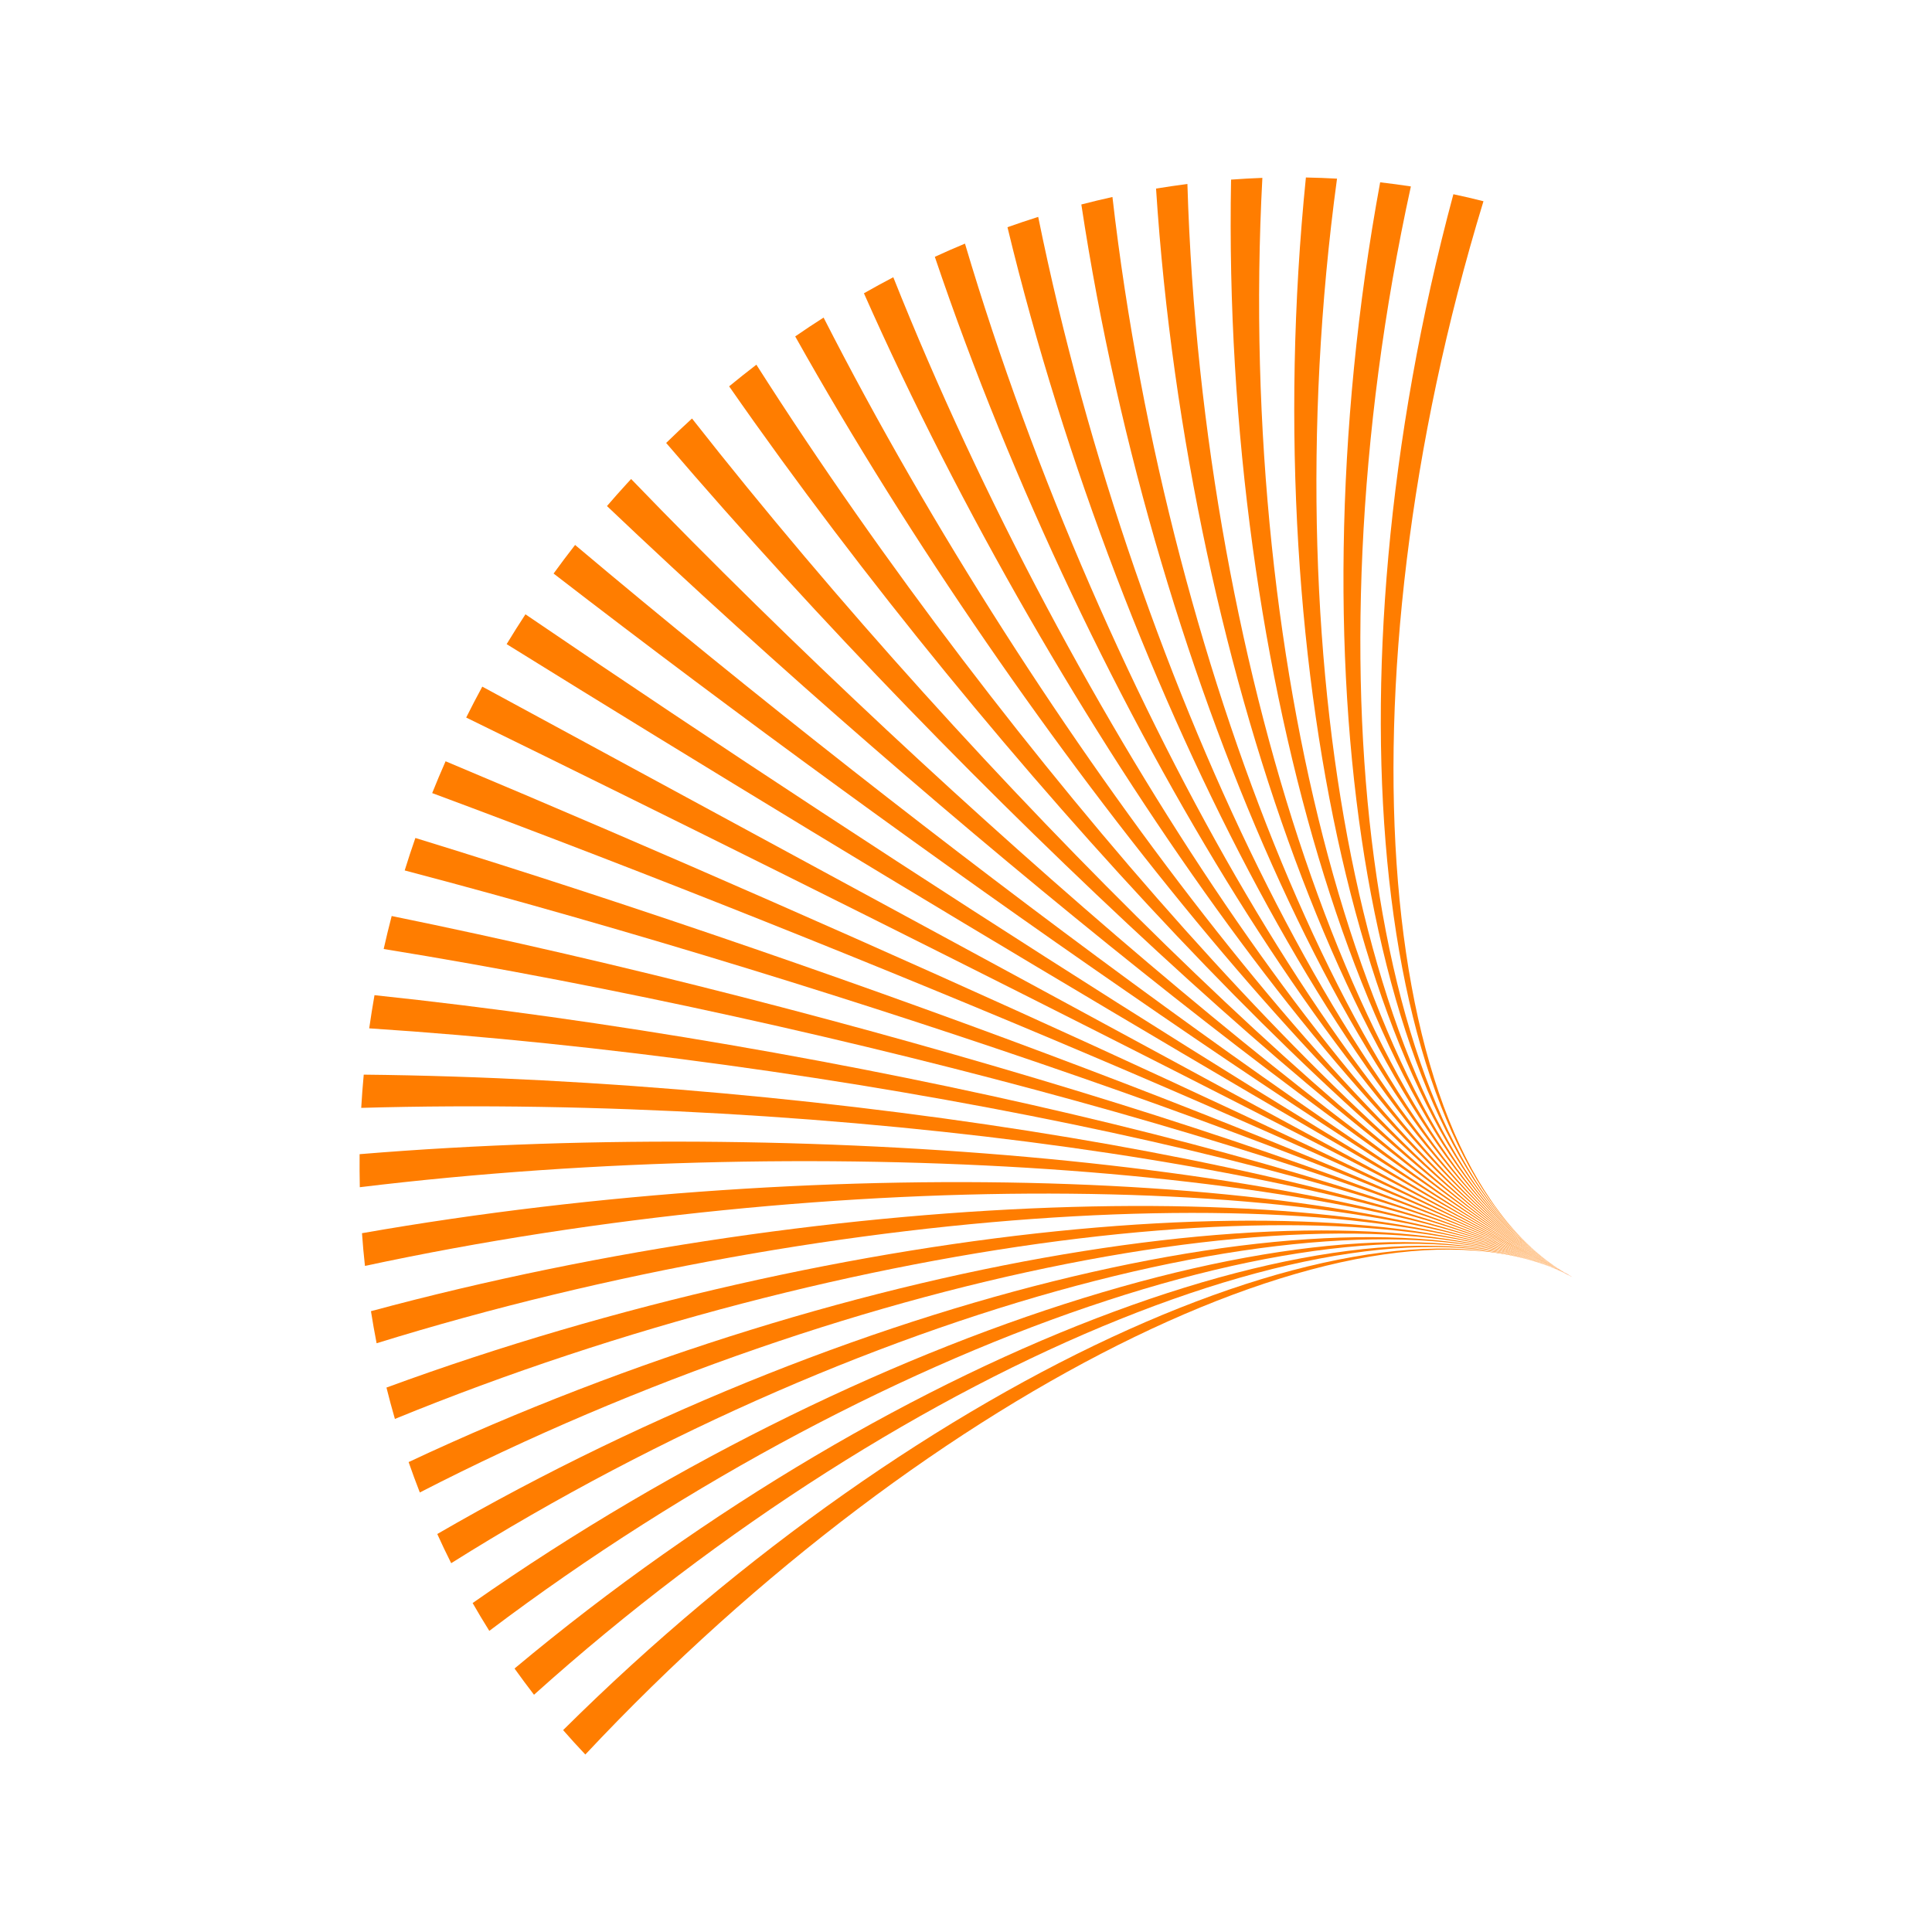 <svg xmlns="http://www.w3.org/2000/svg" id="Capa_1" viewBox="0 0 300 300"><defs><style>      .cls-1 {        fill: #ff7d00;      }    </style></defs><path class="cls-1" d="M230.36,31.25c-1.55-.4-3.11-.76-4.68-1.09-20.52,76.27-12.24,151.55,18.48,168.15-30.72-16.59-36.91-91.39-13.81-167.06Z"></path><path class="cls-1" d="M219.08,28.95c-1.58-.24-3.17-.46-4.77-.64-14.24,77.29-.87,153.4,29.85,169.99-30.72-16.59-41.95-92.42-25.08-169.35Z"></path><path class="cls-1" d="M207.61,27.74c-1.61-.09-3.21-.15-4.83-.18-7.87,77.71,10.66,154.15,41.38,170.75-30.72-16.59-47.09-92.96-36.55-170.56Z"></path><path class="cls-1" d="M196.02,27.62c-1.62.06-3.24.15-4.86.27-1.45,77.53,22.28,153.83,53.01,170.42-30.72-16.59-52.28-93.01-48.15-170.69Z"></path><path class="cls-1" d="M184.37,28.57c-1.62.21-3.24.45-4.86.71,4.98,76.76,33.93,152.43,64.66,169.02-30.72-16.59-57.5-92.59-59.79-169.74Z"></path><path class="cls-1" d="M172.74,30.59c-1.61.36-3.22.74-4.83,1.16,11.39,75.39,45.53,149.96,76.25,166.56-30.72-16.59-62.7-91.68-71.42-167.72Z"></path><path class="cls-1" d="M161.21,33.68c-1.59.5-3.18,1.04-4.77,1.6,17.72,73.44,57,146.43,87.72,163.02-30.72-16.59-67.86-90.3-82.95-164.63Z"></path><path class="cls-1" d="M149.84,37.83c-1.57.65-3.13,1.33-4.68,2.05,23.95,70.9,68.28,141.83,99,158.42-30.72-16.59-72.95-88.44-94.32-160.47Z"></path><path class="cls-1" d="M138.71,43.05c-1.53.8-3.05,1.63-4.56,2.49,30.04,67.78,79.29,136.18,110.02,152.77-30.72-16.59-77.94-86.11-105.46-155.26Z"></path><path class="cls-1" d="M127.89,49.31c-1.48.94-2.95,1.92-4.41,2.93,35.93,64.08,89.96,129.47,120.69,146.07-30.72-16.59-82.78-83.3-116.28-148.99Z"></path><path class="cls-1" d="M117.45,56.63c-1.42,1.09-2.83,2.21-4.23,3.36,41.6,59.8,100.22,121.72,130.95,138.32-30.72-16.59-87.46-80.03-126.72-141.68Z"></path><path class="cls-1" d="M107.46,64.98c-1.35,1.24-2.69,2.5-4.02,3.8,47,54.94,110,112.93,140.72,129.52-30.72-16.59-91.93-76.28-136.71-133.32Z"></path><path class="cls-1" d="M98,74.38c-.23.25-.47.51-.7.76-1.04,1.14-2.06,2.28-3.05,3.44,52.08,49.53,119.2,103.13,149.92,119.72-30.72-16.59-96.17-72.08-146.17-123.92Z"></path><path class="cls-1" d="M85.96,89.06c56.65,43.74,127.49,92.66,158.21,109.25-30.72-16.59-100.06-67.49-154.87-113.69-1.14,1.46-2.25,2.94-3.34,4.44Z"></path><path class="cls-1" d="M78.67,100.02c60.68,37.68,134.77,81.69,165.5,98.28-30.72-16.59-103.51-62.67-162.58-102.91-1,1.53-1.98,3.08-2.92,4.63Z"></path><path class="cls-1" d="M72.39,111.42c64.15,31.39,141.06,70.29,171.78,86.89-30.72-16.59-106.51-57.65-169.28-91.69-.86,1.59-1.7,3.19-2.5,4.8Z"></path><path class="cls-1" d="M67.11,123.15c67.06,24.91,146.33,58.56,177.06,75.15-30.72-16.59-109.06-52.45-174.98-80.09-.72,1.64-1.42,3.28-2.08,4.94Z"></path><path class="cls-1" d="M62.84,135.16c69.42,18.28,150.6,46.55,181.33,63.14-30.72-16.59-111.16-47.12-179.67-68.18-.58,1.67-1.14,3.35-1.66,5.04Z"></path><path class="cls-1" d="M59.58,147.36c71.22,11.54,153.86,34.35,184.59,50.94-30.72-16.59-112.81-41.69-183.35-56.06-.44,1.7-.86,3.4-1.24,5.11Z"></path><path class="cls-1" d="M57.33,159.68c72.46,4.74,156.11,22.03,186.84,38.63-30.72-16.59-114.01-36.19-186.02-43.78-.3,1.71-.57,3.43-.82,5.15Z"></path><path class="cls-1" d="M56.09,172.03c73.15-2.09,157.35,9.68,188.07,26.27-30.72-16.59-114.75-30.67-187.68-31.43-.16,1.72-.29,3.44-.39,5.16Z"></path><path class="cls-1" d="M55.84,179.22c-.02,1.71,0,3.43.03,5.13,73.27-8.89,157.57-2.64,188.29,13.95-30.72-16.59-115.04-25.14-188.32-19.08Z"></path><path class="cls-1" d="M56.21,191.49c.12,1.7.27,3.39.46,5.08,72.83-15.63,156.77-14.85,187.5,1.74-30.72-16.59-114.87-19.65-187.95-6.82Z"></path><path class="cls-1" d="M57.6,203.59c.26,1.67.56,3.33.88,4.99,71.83-22.27,154.96-26.87,185.68-10.27-30.72-16.59-114.25-14.23-186.56,5.29Z"></path><path class="cls-1" d="M60.01,215.46c.41,1.63.84,3.26,1.31,4.87,70.26-28.76,152.12-38.62,182.84-22.03-30.72-16.59-113.17-8.91-184.15,17.16Z"></path><path class="cls-1" d="M63.45,227.03c.55,1.58,1.13,3.16,1.74,4.72,68.13-35.06,148.26-50.03,178.98-33.44-30.72-16.59-111.63-3.74-180.72,28.72Z"></path><path class="cls-1" d="M67.9,238.2c.69,1.53,1.41,3.04,2.16,4.53,65.43-41.13,143.38-61.03,174.1-44.43-30.72-16.59-109.64,1.27-176.26,39.9Z"></path><path class="cls-1" d="M73.39,248.92c.83,1.46,1.7,2.89,2.59,4.32,62.16-46.93,137.46-71.52,168.19-54.93-30.72-16.59-107.18,6.06-170.78,50.61Z"></path><path class="cls-1" d="M79.9,259.09c.98,1.37,1.99,2.73,3.02,4.07,58.33-52.42,130.52-81.45,161.24-64.86-30.72-16.59-104.27,10.62-164.27,60.79Z"></path><path class="cls-1" d="M87.44,268.65c1.12,1.28,2.27,2.55,3.45,3.79,53.93-57.54,122.55-90.73,153.27-74.14-30.72-16.59-100.89,14.9-156.72,70.35Z"></path></svg>